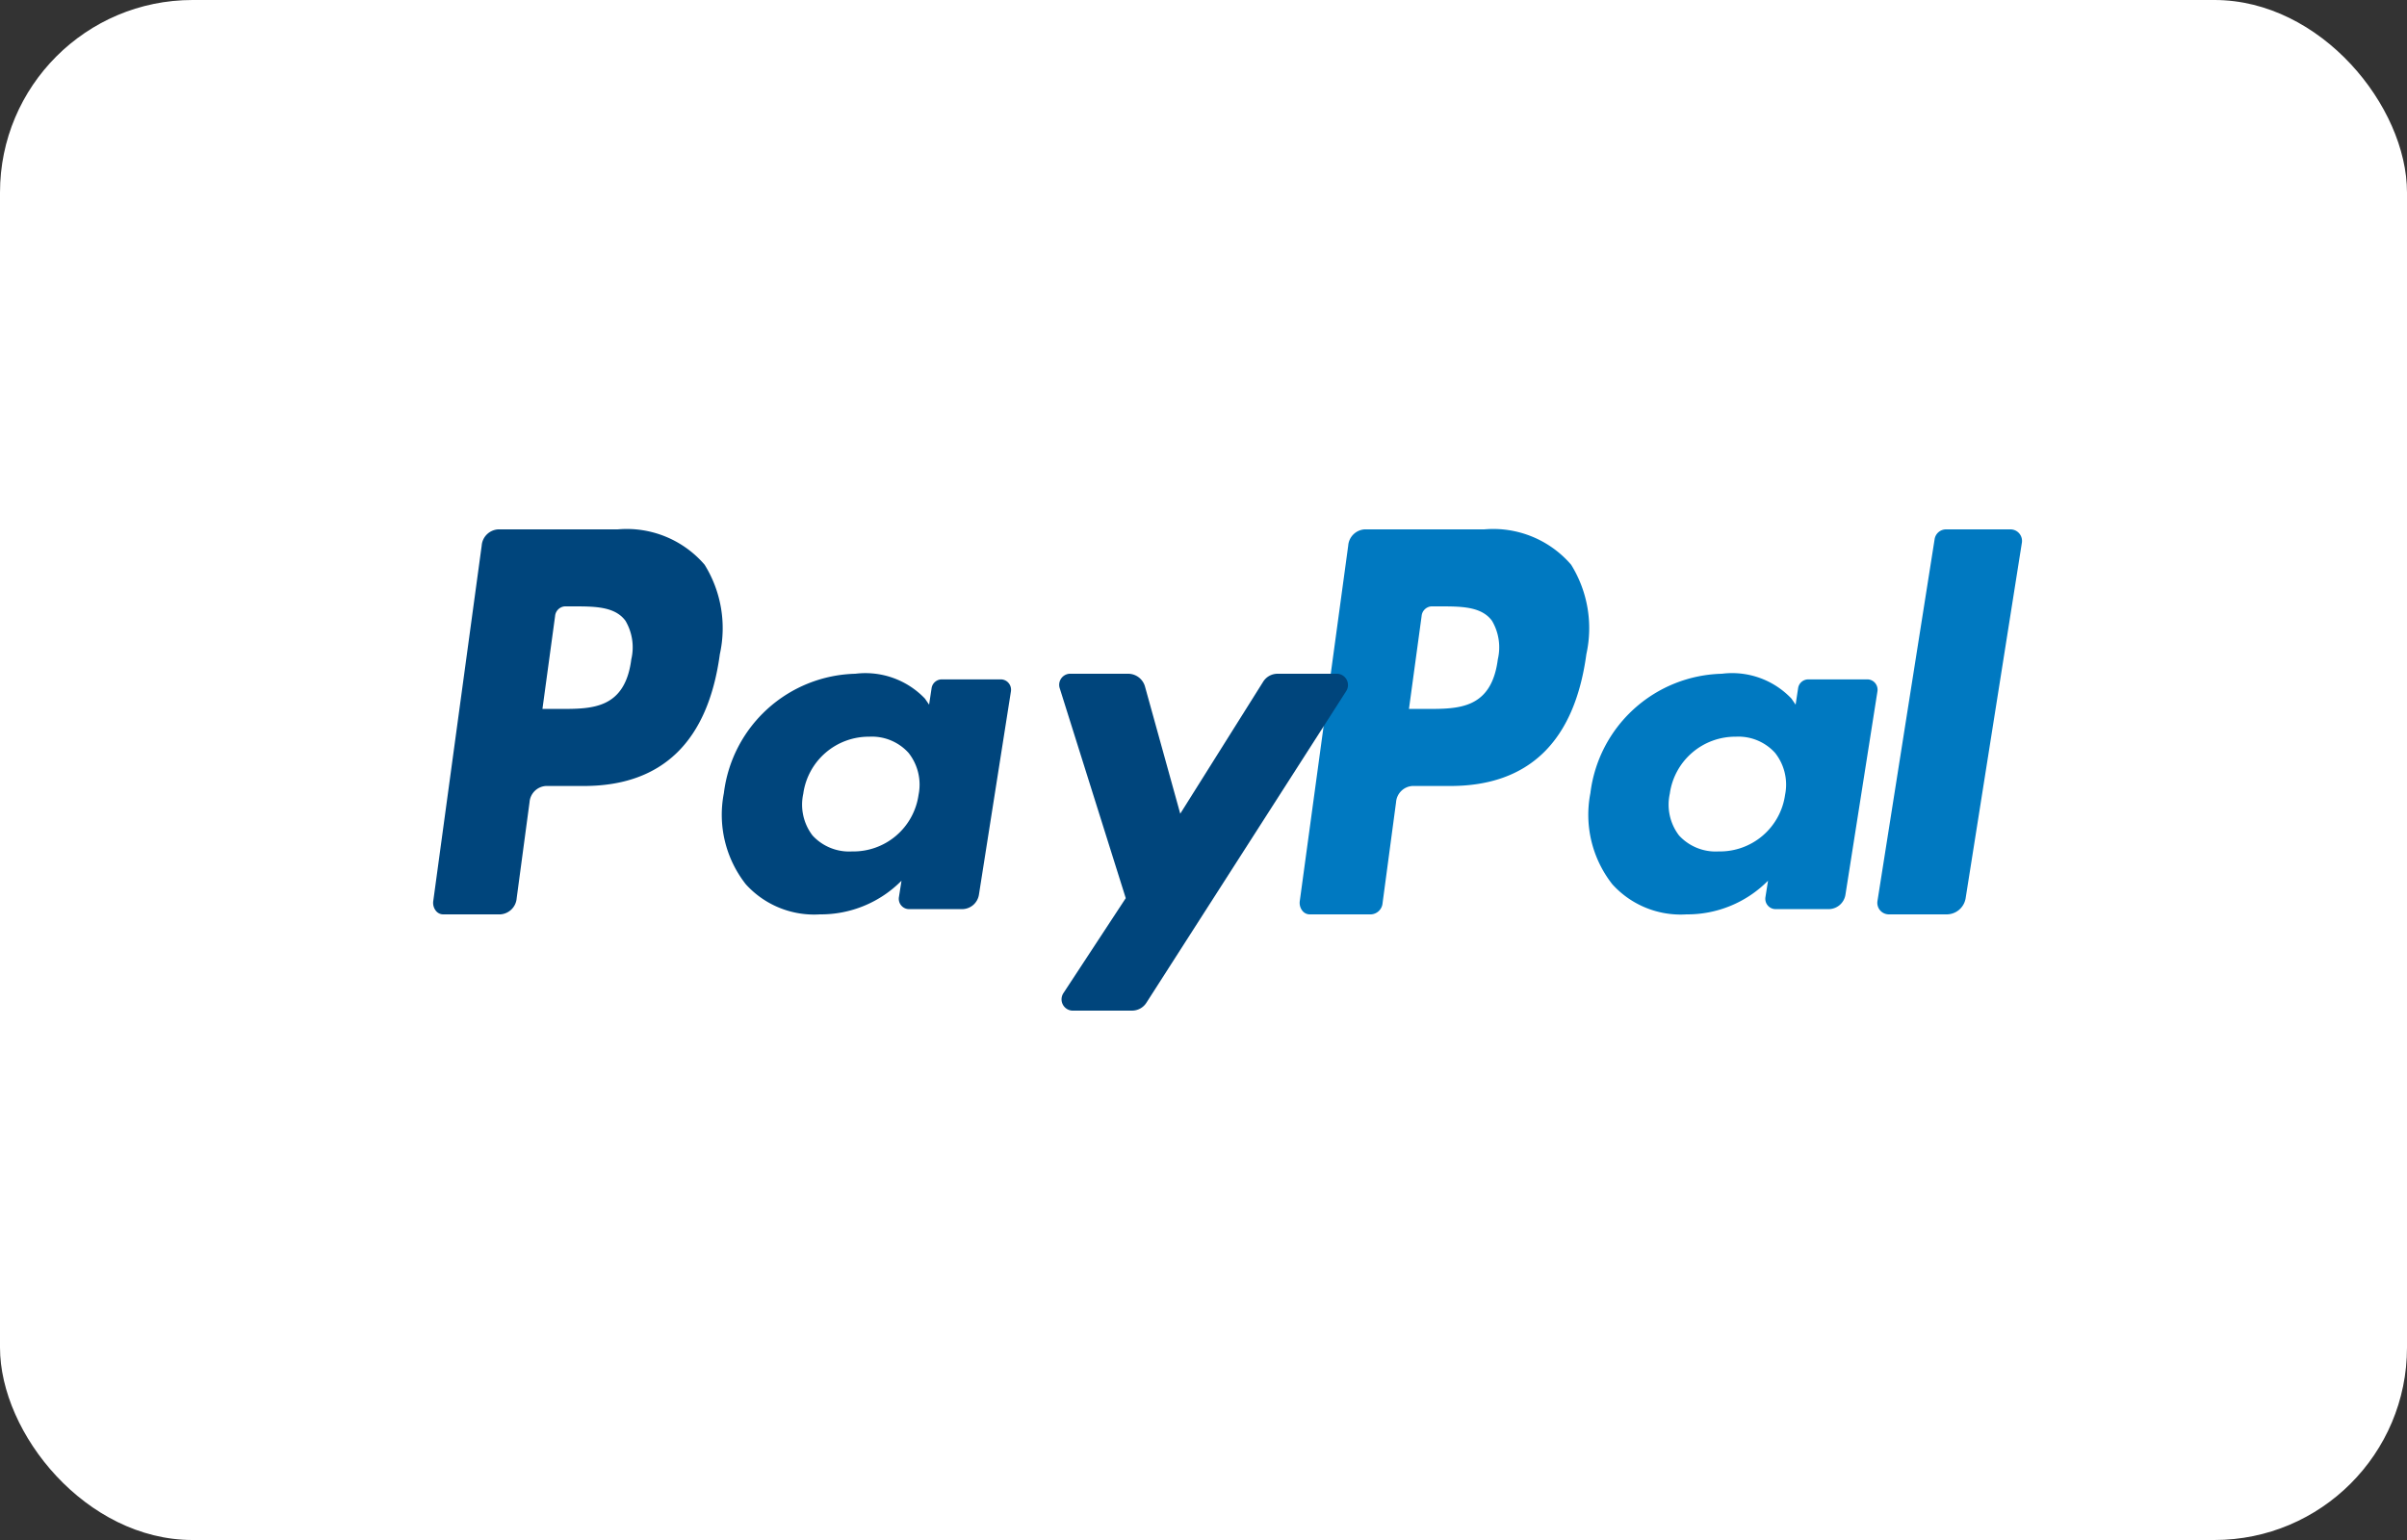 <svg xmlns="http://www.w3.org/2000/svg" width="50" height="32" viewBox="0 0 50 32"><rect x="0" y="0" width="50" height="32" fill="#333333" stroke="none"/><g transform="translate(0 32)"><rect width="50" height="32" rx="4" transform="translate(0 -32)" fill="#fff"/><path d="M3.831-8H1.347a.365.365,0,0,0-.341.338L0-.277a.265.265,0,0,0,.059.208A.192.192,0,0,0,.207,0H1.481A.255.255,0,0,0,1.72-.236L2-2.33a.364.364,0,0,1,.341-.338h.786c1.629,0,2.58-.921,2.826-2.738a2.5,2.5,0,0,0-.316-1.859A2.133,2.133,0,0,0,3.831-8ZM2.268-4.269,2.531-6.2a.22.22,0,0,1,.2-.2h.172c.448,0,.871,0,1.09.3a1.086,1.086,0,0,1,.121.8C3.982-4.269,3.3-4.269,2.642-4.269H2.268Z" transform="translate(27 -13)" fill="#0079c1"/><path d="M3.831-8H1.347a.365.365,0,0,0-.341.338L0-.277a.265.265,0,0,0,.059.208A.192.192,0,0,0,.207,0H1.393a.364.364,0,0,0,.34-.337L2-2.33a.364.364,0,0,1,.341-.338h.786c1.629,0,2.58-.921,2.826-2.738a2.5,2.5,0,0,0-.316-1.859A2.133,2.133,0,0,0,3.831-8ZM2.268-4.269,2.531-6.2a.22.22,0,0,1,.2-.2h.172c.448,0,.871,0,1.09.3a1.086,1.086,0,0,1,.121.8C3.982-4.269,3.3-4.269,2.642-4.269H2.268Z" transform="translate(9 -13)" fill="#00457c"/><path d="M2.768-5A2.822,2.822,0,0,0,.037-2.52,2.338,2.338,0,0,0,.492-.626,1.913,1.913,0,0,0,2.033,0,2.357,2.357,0,0,0,3.727-.7l-.054.342a.215.215,0,0,0,.049.174.213.213,0,0,0,.162.075h1.1a.355.355,0,0,0,.351-.3L6-4.636a.216.216,0,0,0-.05-.173.212.212,0,0,0-.161-.074H4.563a.214.214,0,0,0-.211.181L4.3-4.358l-.086-.125A1.708,1.708,0,0,0,2.768-5ZM2.7-1.308a1.031,1.031,0,0,1-.822-.332,1.056,1.056,0,0,1-.192-.866A1.373,1.373,0,0,1,3.058-3.692a1.025,1.025,0,0,1,.815.336,1.063,1.063,0,0,1,.208.871A1.367,1.367,0,0,1,2.7-1.308Z" transform="translate(15 -13)" fill="#00457c"/><path d="M2.768-5A2.822,2.822,0,0,0,.037-2.52,2.338,2.338,0,0,0,.492-.626,1.913,1.913,0,0,0,2.033,0,2.357,2.357,0,0,0,3.727-.7l-.054.342a.215.215,0,0,0,.049.174.213.213,0,0,0,.162.075h1.1a.355.355,0,0,0,.351-.3L6-4.636a.216.216,0,0,0-.05-.173.212.212,0,0,0-.161-.074H4.563a.214.214,0,0,0-.211.181L4.3-4.358l-.086-.125A1.7,1.7,0,0,0,2.768-5ZM2.7-1.308a1.031,1.031,0,0,1-.822-.332,1.056,1.056,0,0,1-.192-.866A1.373,1.373,0,0,1,3.058-3.692a1.025,1.025,0,0,1,.815.336,1.063,1.063,0,0,1,.208.871A1.367,1.367,0,0,1,2.7-1.308Z" transform="translate(33 -13)" fill="#0079c1"/><path d="M5.784-7H4.536a.353.353,0,0,0-.3.171L2.517-4.092l-.729-2.63A.365.365,0,0,0,1.443-7H.216a.231.231,0,0,0-.2.309L1.385-2.337.093-.368A.235.235,0,0,0,.27,0H1.516a.354.354,0,0,0,.3-.167L5.961-6.634A.235.235,0,0,0,5.784-7" transform="translate(22 -11)" fill="#00457c"/><path d="M1.188-7.8,0-.277A.24.24,0,0,0,.24,0H1.432a.4.4,0,0,0,.4-.338L3-7.723A.24.24,0,0,0,2.759-8H1.426a.24.24,0,0,0-.238.2" transform="translate(39 -13)" fill="#0079c1"/></g></svg>